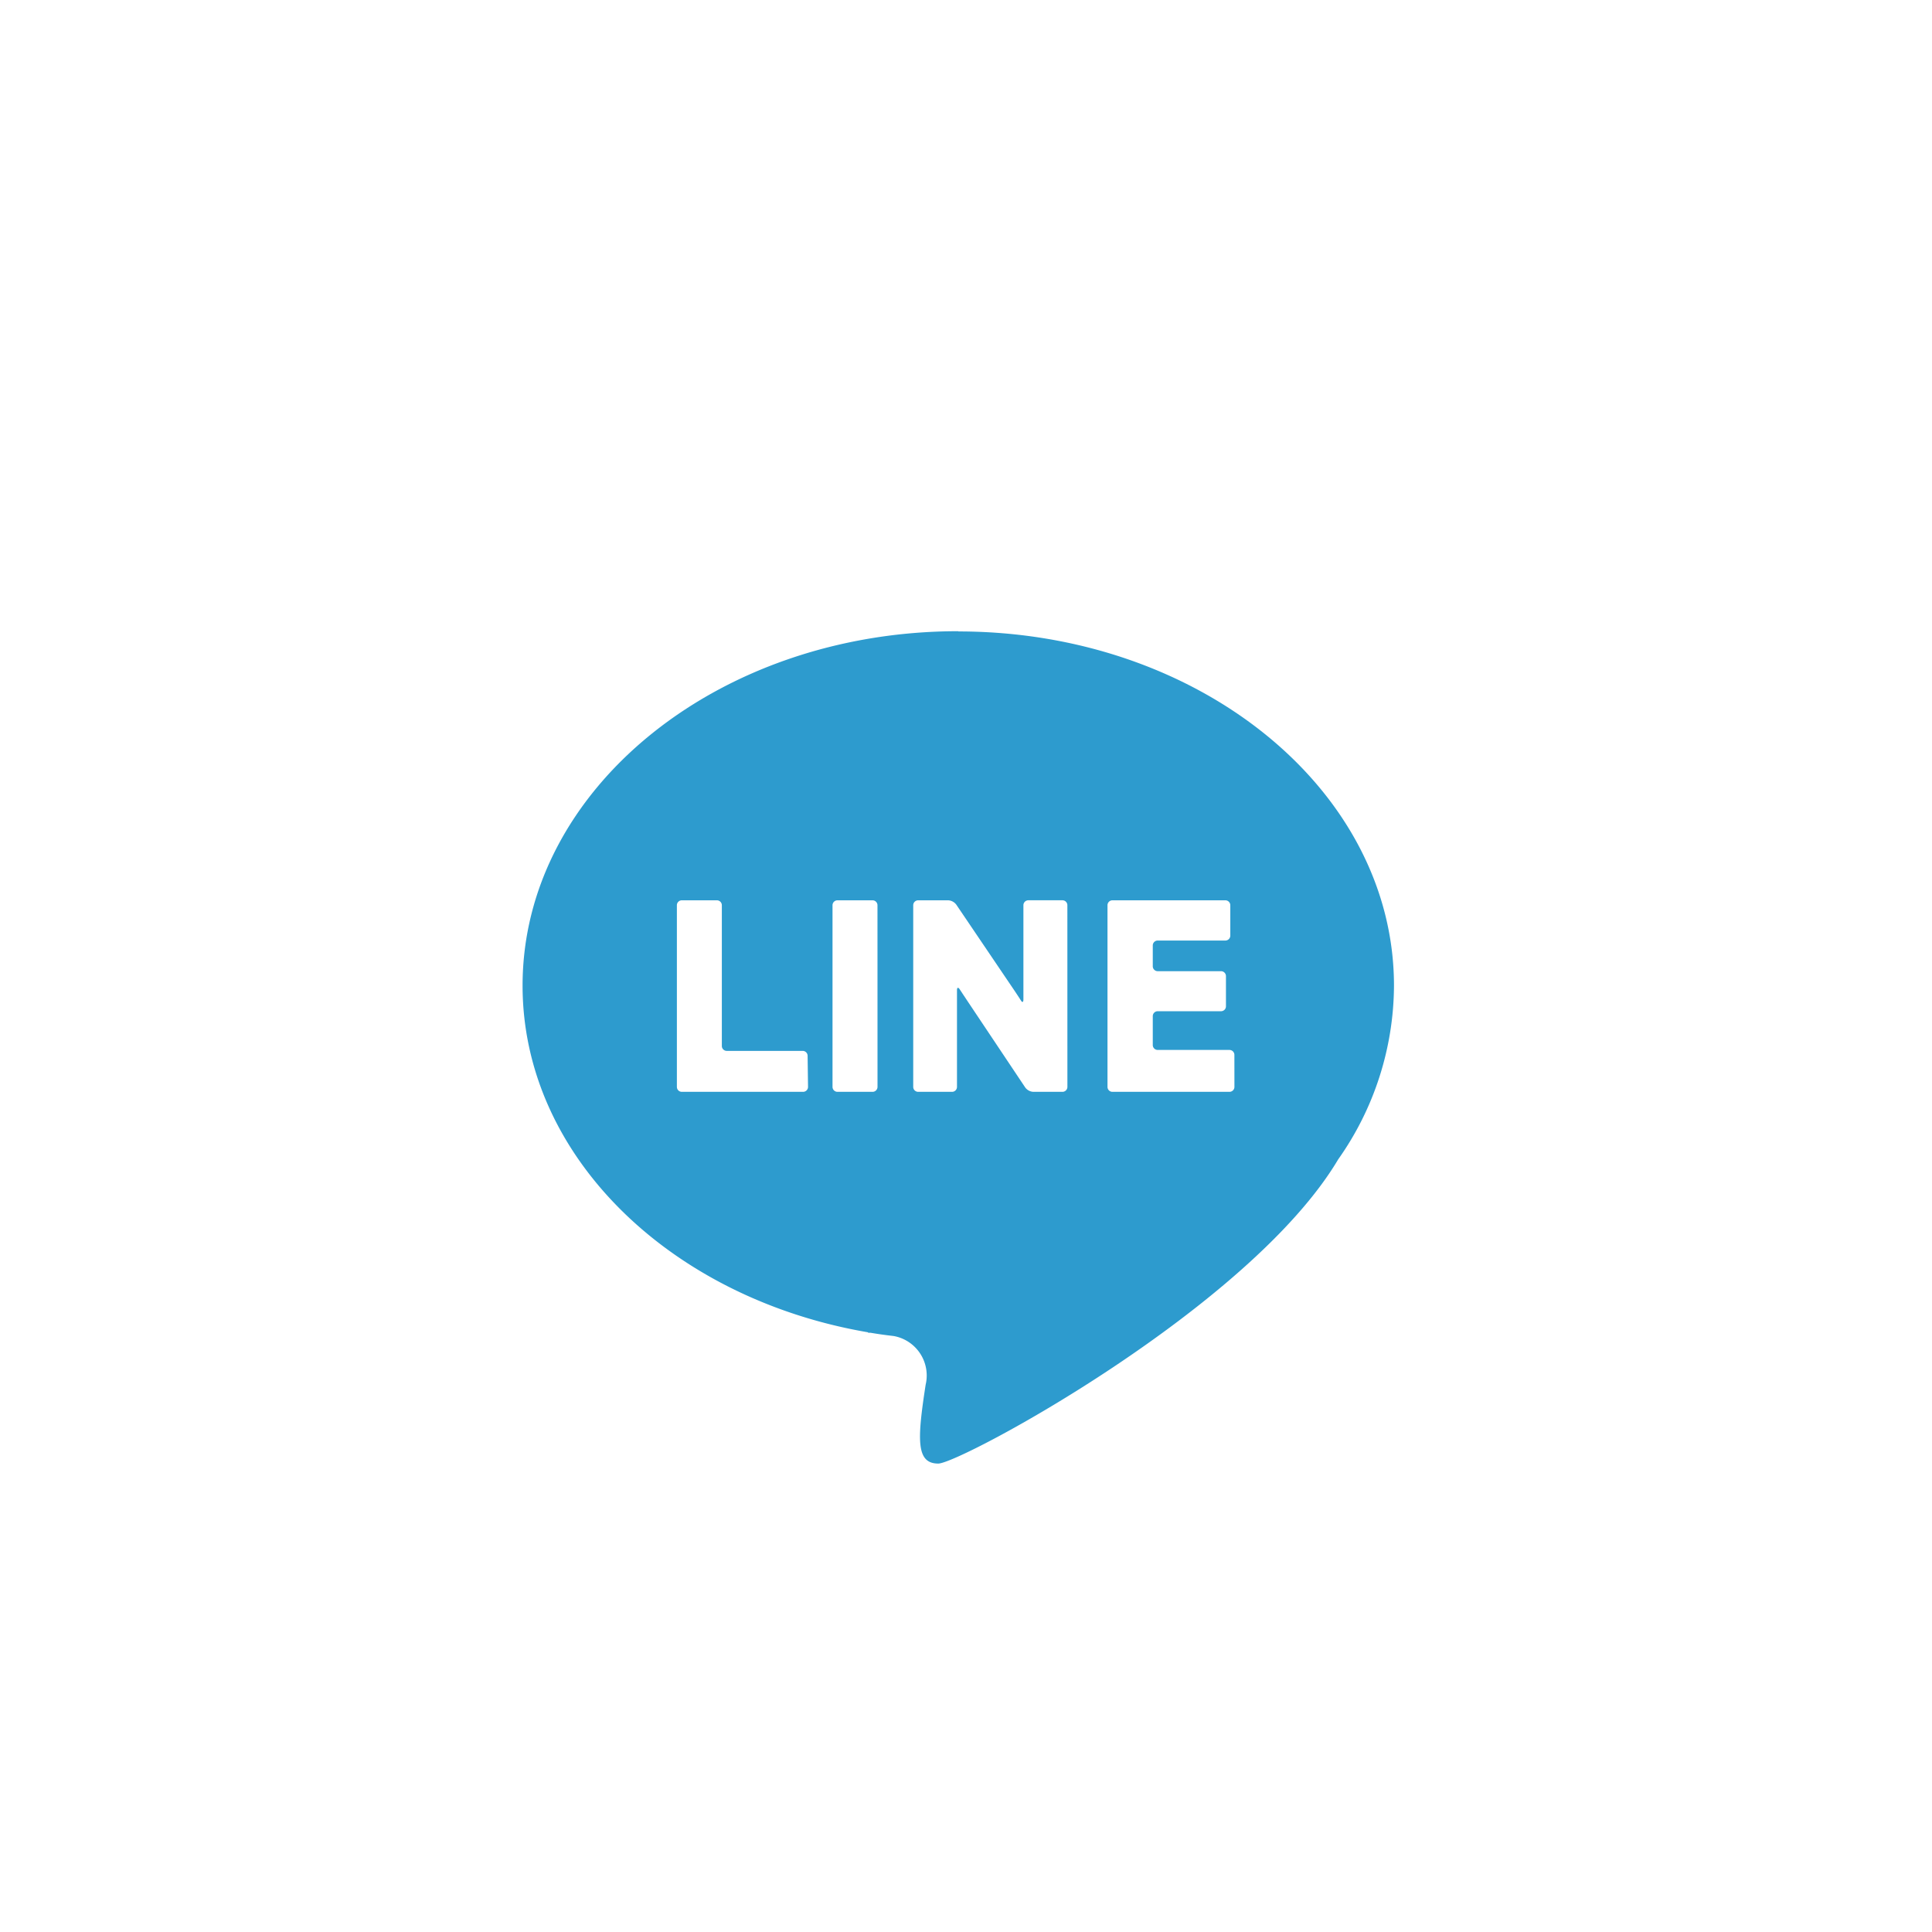 <svg xmlns="http://www.w3.org/2000/svg" viewBox="0 0 59.56 59.56"><g id="icon-line" transform="translate(-596 -8399)"><rect id="長方形_405" data-name="長方形 405" width="59.56" height="59.56" transform="translate(596 8399)" fill="none"/><path id="パス_10353" data-name="パス 10353" d="M24.031,12.744c-7.418,0-13.431,4.891-13.431,10.924,0,5.259,4.567,9.65,10.652,10.69v.014h.077c.234.04.471.073.711.1a1.237,1.237,0,0,1,1,1.434l-.014.067c-.26,1.688-.3,2.431.389,2.431.669,0,9.607-4.8,12.328-9.376a9.347,9.347,0,0,0,1.721-5.353c0-6.033-6.014-10.924-13.43-10.924M19.4,26.792a.152.152,0,0,1-.152.152H15.509a.152.152,0,0,1-.152-.152v-5.6a.152.152,0,0,1,.152-.152h1.082a.152.152,0,0,1,.152.152v4.338a.152.152,0,0,0,.152.152h2.34a.152.152,0,0,1,.152.152Zm2.142,0a.152.152,0,0,1-.152.152H20.307a.152.152,0,0,1-.152-.152v-5.6a.152.152,0,0,1,.152-.152h1.082a.152.152,0,0,1,.152.152Zm5.854,0a.152.152,0,0,1-.152.152h-.9a.33.33,0,0,1-.246-.131L24.352,24.2l-.175-.263-.1-.152c-.047-.073-.085-.061-.085.026v2.981a.152.152,0,0,1-.152.152H22.795a.152.152,0,0,1-.152-.152v-5.6a.152.152,0,0,1,.152-.152h.928a.335.335,0,0,1,.246.131l1.77,2.616c.049.071.193.29.231.351s.071.041.07-.047v-2.9a.152.152,0,0,1,.152-.152h1.051a.152.152,0,0,1,.152.152Zm5.149,0a.152.152,0,0,1-.152.152H28.784a.152.152,0,0,1-.152-.152v-5.6a.152.152,0,0,1,.152-.152h3.482a.152.152,0,0,1,.152.152v.936a.152.152,0,0,1-.152.152H30.18a.152.152,0,0,0-.152.152v.641a.152.152,0,0,0,.152.152h1.952a.152.152,0,0,1,.152.152v.93a.152.152,0,0,1-.152.152H30.18a.152.152,0,0,0-.152.152v.89a.152.152,0,0,0,.152.152h2.212a.152.152,0,0,1,.152.152Z" transform="translate(601.51 8405.715)" fill="#2d9bce"/></g></svg>